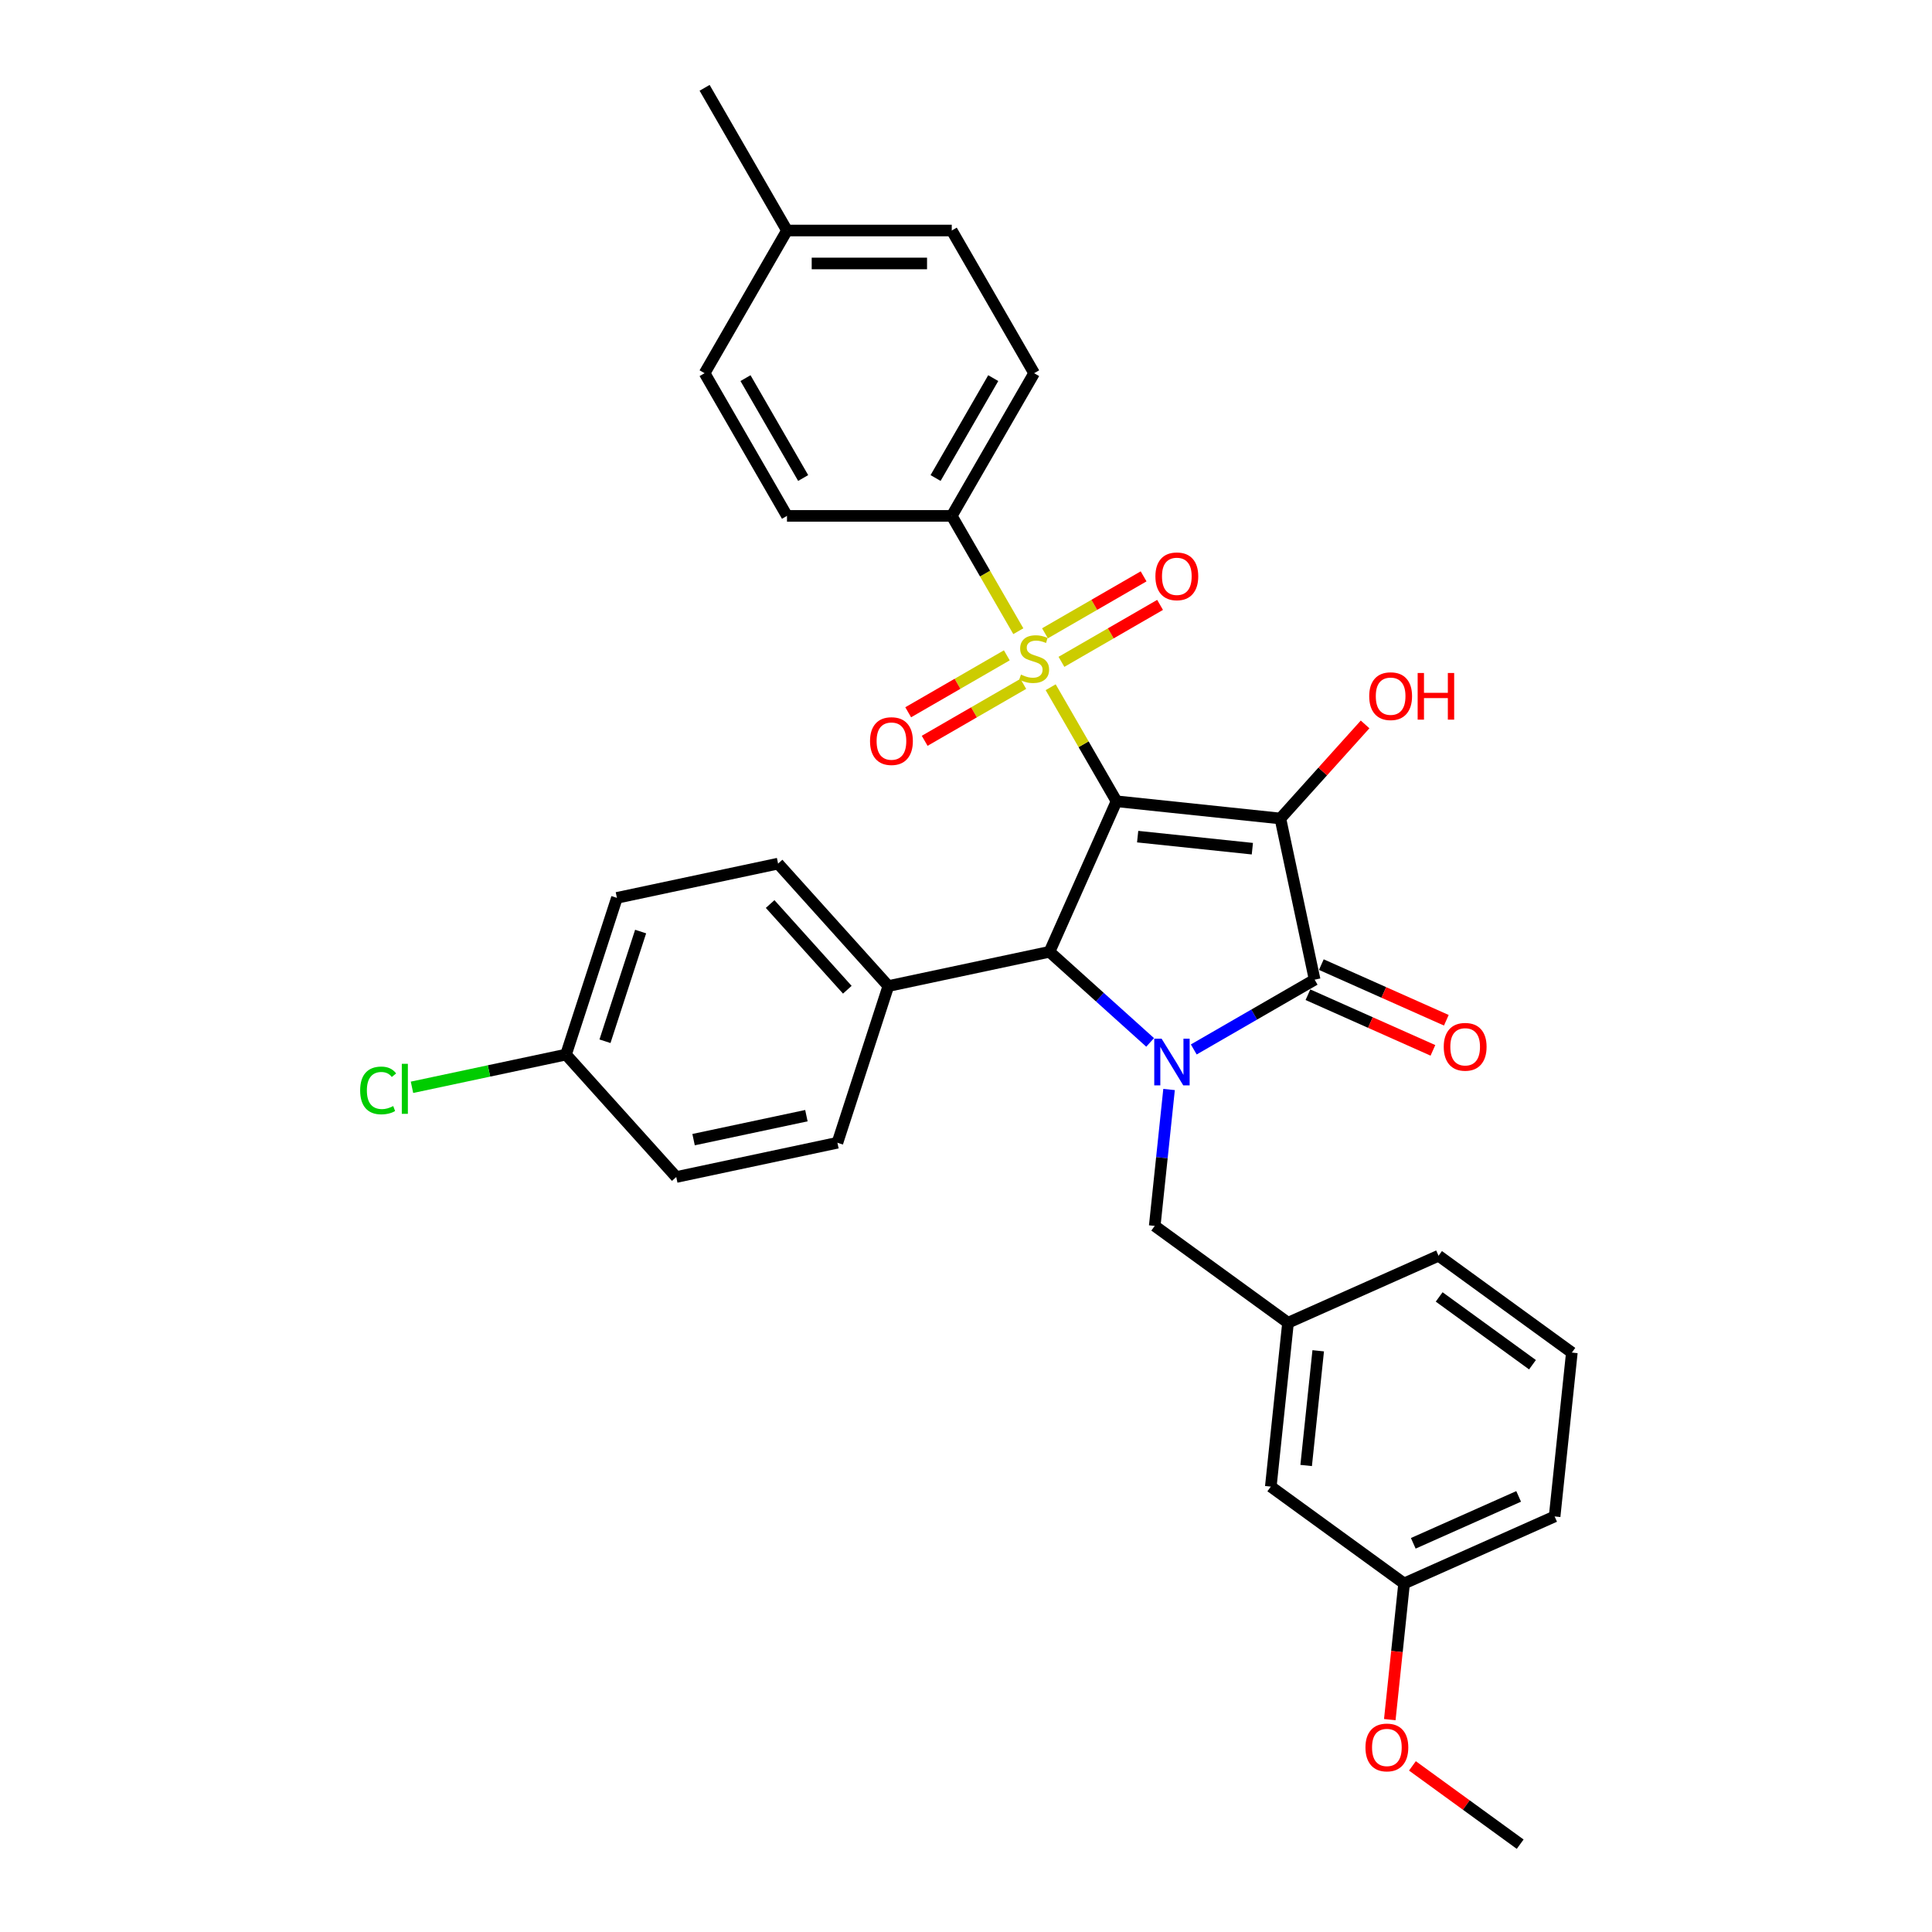 <?xml version='1.0' encoding='iso-8859-1'?>
<svg version='1.1' baseProfile='full'
              xmlns='http://www.w3.org/2000/svg'
                      xmlns:rdkit='http://www.rdkit.org/xml'
                      xmlns:xlink='http://www.w3.org/1999/xlink'
                  xml:space='preserve'
width='1000px' height='1000px' viewBox='0 0 1000 1000'>
<!-- END OF HEADER -->
<rect style='opacity:1.0;fill:#FFFFFF;stroke:none' width='1000' height='1000' x='0' y='0'> </rect>
<path class='bond-0' d='M 577.909,414.74 L 662.724,423.654' style='fill:none;fill-rule:evenodd;stroke:#000000;stroke-width:6px;stroke-linecap:butt;stroke-linejoin:miter;stroke-opacity:1' />
<path class='bond-0' d='M 588.848,433.04 L 648.219,439.28' style='fill:none;fill-rule:evenodd;stroke:#000000;stroke-width:6px;stroke-linecap:butt;stroke-linejoin:miter;stroke-opacity:1' />
<path class='bond-1' d='M 577.909,414.74 L 560.867,385.222' style='fill:none;fill-rule:evenodd;stroke:#000000;stroke-width:6px;stroke-linecap:butt;stroke-linejoin:miter;stroke-opacity:1' />
<path class='bond-1' d='M 560.867,385.222 L 543.825,355.705' style='fill:none;fill-rule:evenodd;stroke:#CCCC00;stroke-width:6px;stroke-linecap:butt;stroke-linejoin:miter;stroke-opacity:1' />
<path class='bond-4' d='M 577.909,414.74 L 543.221,492.649' style='fill:none;fill-rule:evenodd;stroke:#000000;stroke-width:6px;stroke-linecap:butt;stroke-linejoin:miter;stroke-opacity:1' />
<path class='bond-3' d='M 662.724,423.654 L 680.456,507.073' style='fill:none;fill-rule:evenodd;stroke:#000000;stroke-width:6px;stroke-linecap:butt;stroke-linejoin:miter;stroke-opacity:1' />
<path class='bond-11' d='M 662.724,423.654 L 684.648,399.306' style='fill:none;fill-rule:evenodd;stroke:#000000;stroke-width:6px;stroke-linecap:butt;stroke-linejoin:miter;stroke-opacity:1' />
<path class='bond-11' d='M 684.648,399.306 L 706.571,374.958' style='fill:none;fill-rule:evenodd;stroke:#FF0000;stroke-width:6px;stroke-linecap:butt;stroke-linejoin:miter;stroke-opacity:1' />
<path class='bond-5' d='M 527.084,326.709 L 509.855,296.867' style='fill:none;fill-rule:evenodd;stroke:#CCCC00;stroke-width:6px;stroke-linecap:butt;stroke-linejoin:miter;stroke-opacity:1' />
<path class='bond-5' d='M 509.855,296.867 L 492.626,267.026' style='fill:none;fill-rule:evenodd;stroke:#000000;stroke-width:6px;stroke-linecap:butt;stroke-linejoin:miter;stroke-opacity:1' />
<path class='bond-7' d='M 521.127,339.199 L 495.604,353.935' style='fill:none;fill-rule:evenodd;stroke:#CCCC00;stroke-width:6px;stroke-linecap:butt;stroke-linejoin:miter;stroke-opacity:1' />
<path class='bond-7' d='M 495.604,353.935 L 470.08,368.671' style='fill:none;fill-rule:evenodd;stroke:#FF0000;stroke-width:6px;stroke-linecap:butt;stroke-linejoin:miter;stroke-opacity:1' />
<path class='bond-7' d='M 529.656,353.97 L 504.132,368.706' style='fill:none;fill-rule:evenodd;stroke:#CCCC00;stroke-width:6px;stroke-linecap:butt;stroke-linejoin:miter;stroke-opacity:1' />
<path class='bond-7' d='M 504.132,368.706 L 478.608,383.443' style='fill:none;fill-rule:evenodd;stroke:#FF0000;stroke-width:6px;stroke-linecap:butt;stroke-linejoin:miter;stroke-opacity:1' />
<path class='bond-8' d='M 549.407,342.567 L 574.931,327.831' style='fill:none;fill-rule:evenodd;stroke:#CCCC00;stroke-width:6px;stroke-linecap:butt;stroke-linejoin:miter;stroke-opacity:1' />
<path class='bond-8' d='M 574.931,327.831 L 600.455,313.094' style='fill:none;fill-rule:evenodd;stroke:#FF0000;stroke-width:6px;stroke-linecap:butt;stroke-linejoin:miter;stroke-opacity:1' />
<path class='bond-8' d='M 540.879,327.795 L 566.403,313.059' style='fill:none;fill-rule:evenodd;stroke:#CCCC00;stroke-width:6px;stroke-linecap:butt;stroke-linejoin:miter;stroke-opacity:1' />
<path class='bond-8' d='M 566.403,313.059 L 591.926,298.323' style='fill:none;fill-rule:evenodd;stroke:#FF0000;stroke-width:6px;stroke-linecap:butt;stroke-linejoin:miter;stroke-opacity:1' />
<path class='bond-2' d='M 595.307,539.548 L 569.264,516.099' style='fill:none;fill-rule:evenodd;stroke:#0000FF;stroke-width:6px;stroke-linecap:butt;stroke-linejoin:miter;stroke-opacity:1' />
<path class='bond-2' d='M 569.264,516.099 L 543.221,492.649' style='fill:none;fill-rule:evenodd;stroke:#000000;stroke-width:6px;stroke-linecap:butt;stroke-linejoin:miter;stroke-opacity:1' />
<path class='bond-6' d='M 605.105,563.923 L 601.395,599.227' style='fill:none;fill-rule:evenodd;stroke:#0000FF;stroke-width:6px;stroke-linecap:butt;stroke-linejoin:miter;stroke-opacity:1' />
<path class='bond-6' d='M 601.395,599.227 L 597.684,634.53' style='fill:none;fill-rule:evenodd;stroke:#000000;stroke-width:6px;stroke-linecap:butt;stroke-linejoin:miter;stroke-opacity:1' />
<path class='bond-32' d='M 617.89,543.196 L 649.173,525.135' style='fill:none;fill-rule:evenodd;stroke:#0000FF;stroke-width:6px;stroke-linecap:butt;stroke-linejoin:miter;stroke-opacity:1' />
<path class='bond-32' d='M 649.173,525.135 L 680.456,507.073' style='fill:none;fill-rule:evenodd;stroke:#000000;stroke-width:6px;stroke-linecap:butt;stroke-linejoin:miter;stroke-opacity:1' />
<path class='bond-10' d='M 676.987,514.864 L 709.332,529.266' style='fill:none;fill-rule:evenodd;stroke:#000000;stroke-width:6px;stroke-linecap:butt;stroke-linejoin:miter;stroke-opacity:1' />
<path class='bond-10' d='M 709.332,529.266 L 741.678,543.667' style='fill:none;fill-rule:evenodd;stroke:#FF0000;stroke-width:6px;stroke-linecap:butt;stroke-linejoin:miter;stroke-opacity:1' />
<path class='bond-10' d='M 683.924,499.282 L 716.27,513.684' style='fill:none;fill-rule:evenodd;stroke:#000000;stroke-width:6px;stroke-linecap:butt;stroke-linejoin:miter;stroke-opacity:1' />
<path class='bond-10' d='M 716.27,513.684 L 748.615,528.085' style='fill:none;fill-rule:evenodd;stroke:#FF0000;stroke-width:6px;stroke-linecap:butt;stroke-linejoin:miter;stroke-opacity:1' />
<path class='bond-9' d='M 543.221,492.649 L 459.802,510.381' style='fill:none;fill-rule:evenodd;stroke:#000000;stroke-width:6px;stroke-linecap:butt;stroke-linejoin:miter;stroke-opacity:1' />
<path class='bond-13' d='M 492.626,267.026 L 535.267,193.169' style='fill:none;fill-rule:evenodd;stroke:#000000;stroke-width:6px;stroke-linecap:butt;stroke-linejoin:miter;stroke-opacity:1' />
<path class='bond-13' d='M 484.251,247.419 L 514.1,195.719' style='fill:none;fill-rule:evenodd;stroke:#000000;stroke-width:6px;stroke-linecap:butt;stroke-linejoin:miter;stroke-opacity:1' />
<path class='bond-14' d='M 492.626,267.026 L 407.343,267.026' style='fill:none;fill-rule:evenodd;stroke:#000000;stroke-width:6px;stroke-linecap:butt;stroke-linejoin:miter;stroke-opacity:1' />
<path class='bond-12' d='M 597.684,634.53 L 666.679,684.658' style='fill:none;fill-rule:evenodd;stroke:#000000;stroke-width:6px;stroke-linecap:butt;stroke-linejoin:miter;stroke-opacity:1' />
<path class='bond-15' d='M 459.802,510.381 L 402.737,447.003' style='fill:none;fill-rule:evenodd;stroke:#000000;stroke-width:6px;stroke-linecap:butt;stroke-linejoin:miter;stroke-opacity:1' />
<path class='bond-15' d='M 438.567,512.287 L 398.621,467.923' style='fill:none;fill-rule:evenodd;stroke:#000000;stroke-width:6px;stroke-linecap:butt;stroke-linejoin:miter;stroke-opacity:1' />
<path class='bond-16' d='M 459.802,510.381 L 433.448,591.49' style='fill:none;fill-rule:evenodd;stroke:#000000;stroke-width:6px;stroke-linecap:butt;stroke-linejoin:miter;stroke-opacity:1' />
<path class='bond-17' d='M 666.679,684.658 L 657.765,769.474' style='fill:none;fill-rule:evenodd;stroke:#000000;stroke-width:6px;stroke-linecap:butt;stroke-linejoin:miter;stroke-opacity:1' />
<path class='bond-17' d='M 682.305,699.164 L 676.065,758.535' style='fill:none;fill-rule:evenodd;stroke:#000000;stroke-width:6px;stroke-linecap:butt;stroke-linejoin:miter;stroke-opacity:1' />
<path class='bond-28' d='M 666.679,684.658 L 744.589,649.971' style='fill:none;fill-rule:evenodd;stroke:#000000;stroke-width:6px;stroke-linecap:butt;stroke-linejoin:miter;stroke-opacity:1' />
<path class='bond-21' d='M 535.267,193.169 L 492.626,119.312' style='fill:none;fill-rule:evenodd;stroke:#000000;stroke-width:6px;stroke-linecap:butt;stroke-linejoin:miter;stroke-opacity:1' />
<path class='bond-22' d='M 407.343,267.026 L 364.702,193.169' style='fill:none;fill-rule:evenodd;stroke:#000000;stroke-width:6px;stroke-linecap:butt;stroke-linejoin:miter;stroke-opacity:1' />
<path class='bond-22' d='M 415.718,247.419 L 385.869,195.719' style='fill:none;fill-rule:evenodd;stroke:#000000;stroke-width:6px;stroke-linecap:butt;stroke-linejoin:miter;stroke-opacity:1' />
<path class='bond-19' d='M 402.737,447.003 L 319.317,464.735' style='fill:none;fill-rule:evenodd;stroke:#000000;stroke-width:6px;stroke-linecap:butt;stroke-linejoin:miter;stroke-opacity:1' />
<path class='bond-20' d='M 433.448,591.49 L 350.029,609.221' style='fill:none;fill-rule:evenodd;stroke:#000000;stroke-width:6px;stroke-linecap:butt;stroke-linejoin:miter;stroke-opacity:1' />
<path class='bond-20' d='M 417.389,577.465 L 358.996,589.877' style='fill:none;fill-rule:evenodd;stroke:#000000;stroke-width:6px;stroke-linecap:butt;stroke-linejoin:miter;stroke-opacity:1' />
<path class='bond-23' d='M 657.765,769.474 L 726.76,819.602' style='fill:none;fill-rule:evenodd;stroke:#000000;stroke-width:6px;stroke-linecap:butt;stroke-linejoin:miter;stroke-opacity:1' />
<path class='bond-18' d='M 292.964,545.843 L 350.029,609.221' style='fill:none;fill-rule:evenodd;stroke:#000000;stroke-width:6px;stroke-linecap:butt;stroke-linejoin:miter;stroke-opacity:1' />
<path class='bond-25' d='M 292.964,545.843 L 253.105,554.316' style='fill:none;fill-rule:evenodd;stroke:#000000;stroke-width:6px;stroke-linecap:butt;stroke-linejoin:miter;stroke-opacity:1' />
<path class='bond-25' d='M 253.105,554.316 L 213.246,562.788' style='fill:none;fill-rule:evenodd;stroke:#00CC00;stroke-width:6px;stroke-linecap:butt;stroke-linejoin:miter;stroke-opacity:1' />
<path class='bond-33' d='M 292.964,545.843 L 319.317,464.735' style='fill:none;fill-rule:evenodd;stroke:#000000;stroke-width:6px;stroke-linecap:butt;stroke-linejoin:miter;stroke-opacity:1' />
<path class='bond-33' d='M 313.138,538.948 L 331.586,482.172' style='fill:none;fill-rule:evenodd;stroke:#000000;stroke-width:6px;stroke-linecap:butt;stroke-linejoin:miter;stroke-opacity:1' />
<path class='bond-34' d='M 492.626,119.312 L 407.343,119.312' style='fill:none;fill-rule:evenodd;stroke:#000000;stroke-width:6px;stroke-linecap:butt;stroke-linejoin:miter;stroke-opacity:1' />
<path class='bond-34' d='M 479.834,136.368 L 420.136,136.368' style='fill:none;fill-rule:evenodd;stroke:#000000;stroke-width:6px;stroke-linecap:butt;stroke-linejoin:miter;stroke-opacity:1' />
<path class='bond-24' d='M 364.702,193.169 L 407.343,119.312' style='fill:none;fill-rule:evenodd;stroke:#000000;stroke-width:6px;stroke-linecap:butt;stroke-linejoin:miter;stroke-opacity:1' />
<path class='bond-26' d='M 726.76,819.602 L 723.057,854.837' style='fill:none;fill-rule:evenodd;stroke:#000000;stroke-width:6px;stroke-linecap:butt;stroke-linejoin:miter;stroke-opacity:1' />
<path class='bond-26' d='M 723.057,854.837 L 719.353,890.073' style='fill:none;fill-rule:evenodd;stroke:#FF0000;stroke-width:6px;stroke-linecap:butt;stroke-linejoin:miter;stroke-opacity:1' />
<path class='bond-35' d='M 726.76,819.602 L 804.67,784.914' style='fill:none;fill-rule:evenodd;stroke:#000000;stroke-width:6px;stroke-linecap:butt;stroke-linejoin:miter;stroke-opacity:1' />
<path class='bond-35' d='M 731.509,798.817 L 786.046,774.535' style='fill:none;fill-rule:evenodd;stroke:#000000;stroke-width:6px;stroke-linecap:butt;stroke-linejoin:miter;stroke-opacity:1' />
<path class='bond-30' d='M 407.343,119.312 L 364.702,45.455' style='fill:none;fill-rule:evenodd;stroke:#000000;stroke-width:6px;stroke-linecap:butt;stroke-linejoin:miter;stroke-opacity:1' />
<path class='bond-31' d='M 731.064,914.022 L 758.953,934.283' style='fill:none;fill-rule:evenodd;stroke:#FF0000;stroke-width:6px;stroke-linecap:butt;stroke-linejoin:miter;stroke-opacity:1' />
<path class='bond-31' d='M 758.953,934.283 L 786.841,954.545' style='fill:none;fill-rule:evenodd;stroke:#000000;stroke-width:6px;stroke-linecap:butt;stroke-linejoin:miter;stroke-opacity:1' />
<path class='bond-27' d='M 813.584,700.099 L 744.589,649.971' style='fill:none;fill-rule:evenodd;stroke:#000000;stroke-width:6px;stroke-linecap:butt;stroke-linejoin:miter;stroke-opacity:1' />
<path class='bond-27' d='M 793.209,706.379 L 744.913,671.289' style='fill:none;fill-rule:evenodd;stroke:#000000;stroke-width:6px;stroke-linecap:butt;stroke-linejoin:miter;stroke-opacity:1' />
<path class='bond-29' d='M 813.584,700.099 L 804.67,784.914' style='fill:none;fill-rule:evenodd;stroke:#000000;stroke-width:6px;stroke-linecap:butt;stroke-linejoin:miter;stroke-opacity:1' />
<path  class='atom-2' d='M 528.445 349.172
Q 528.718 349.275, 529.843 349.752
Q 530.969 350.23, 532.197 350.537
Q 533.459 350.81, 534.687 350.81
Q 536.973 350.81, 538.303 349.718
Q 539.634 348.592, 539.634 346.648
Q 539.634 345.317, 538.952 344.499
Q 538.303 343.68, 537.28 343.237
Q 536.257 342.793, 534.551 342.281
Q 532.402 341.633, 531.106 341.019
Q 529.843 340.405, 528.922 339.109
Q 528.035 337.813, 528.035 335.629
Q 528.035 332.593, 530.082 330.717
Q 532.163 328.841, 536.257 328.841
Q 539.054 328.841, 542.226 330.171
L 541.442 332.798
Q 538.542 331.604, 536.359 331.604
Q 534.005 331.604, 532.709 332.593
Q 531.413 333.548, 531.447 335.22
Q 531.447 336.516, 532.095 337.301
Q 532.777 338.085, 533.732 338.529
Q 534.722 338.972, 536.359 339.484
Q 538.542 340.166, 539.838 340.849
Q 541.135 341.531, 542.056 342.93
Q 543.011 344.294, 543.011 346.648
Q 543.011 349.991, 540.76 351.799
Q 538.542 353.573, 534.824 353.573
Q 532.675 353.573, 531.037 353.095
Q 529.434 352.652, 527.524 351.867
L 528.445 349.172
' fill='#CCCC00'/>
<path  class='atom-3' d='M 601.26 537.639
L 609.174 550.431
Q 609.959 551.693, 611.221 553.979
Q 612.483 556.265, 612.551 556.401
L 612.551 537.639
L 615.758 537.639
L 615.758 561.791
L 612.449 561.791
L 603.955 547.804
Q 602.965 546.167, 601.908 544.291
Q 600.885 542.415, 600.578 541.835
L 600.578 561.791
L 597.439 561.791
L 597.439 537.639
L 601.26 537.639
' fill='#0000FF'/>
<path  class='atom-8' d='M 450.324 383.592
Q 450.324 377.793, 453.189 374.552
Q 456.055 371.312, 461.41 371.312
Q 466.766 371.312, 469.632 374.552
Q 472.497 377.793, 472.497 383.592
Q 472.497 389.46, 469.597 392.803
Q 466.698 396.112, 461.41 396.112
Q 456.089 396.112, 453.189 392.803
Q 450.324 389.494, 450.324 383.592
M 461.41 393.383
Q 465.094 393.383, 467.073 390.927
Q 469.086 388.436, 469.086 383.592
Q 469.086 378.851, 467.073 376.463
Q 465.094 374.041, 461.41 374.041
Q 457.726 374.041, 455.713 376.429
Q 453.735 378.817, 453.735 383.592
Q 453.735 388.471, 455.713 390.927
Q 457.726 393.383, 461.41 393.383
' fill='#FF0000'/>
<path  class='atom-9' d='M 598.038 298.31
Q 598.038 292.51, 600.903 289.27
Q 603.769 286.029, 609.124 286.029
Q 614.48 286.029, 617.346 289.27
Q 620.211 292.51, 620.211 298.31
Q 620.211 304.177, 617.312 307.52
Q 614.412 310.829, 609.124 310.829
Q 603.803 310.829, 600.903 307.52
Q 598.038 304.211, 598.038 298.31
M 609.124 308.1
Q 612.809 308.1, 614.787 305.644
Q 616.8 303.154, 616.8 298.31
Q 616.8 293.568, 614.787 291.18
Q 612.809 288.758, 609.124 288.758
Q 605.44 288.758, 603.427 291.146
Q 601.449 293.534, 601.449 298.31
Q 601.449 303.188, 603.427 305.644
Q 605.44 308.1, 609.124 308.1
' fill='#FF0000'/>
<path  class='atom-11' d='M 747.279 541.829
Q 747.279 536.03, 750.144 532.789
Q 753.01 529.549, 758.365 529.549
Q 763.721 529.549, 766.587 532.789
Q 769.452 536.03, 769.452 541.829
Q 769.452 547.697, 766.552 551.04
Q 763.653 554.349, 758.365 554.349
Q 753.044 554.349, 750.144 551.04
Q 747.279 547.731, 747.279 541.829
M 758.365 551.62
Q 762.049 551.62, 764.028 549.164
Q 766.041 546.673, 766.041 541.829
Q 766.041 537.088, 764.028 534.7
Q 762.049 532.278, 758.365 532.278
Q 754.681 532.278, 752.668 534.666
Q 750.69 537.053, 750.69 541.829
Q 750.69 546.707, 752.668 549.164
Q 754.681 551.62, 758.365 551.62
' fill='#FF0000'/>
<path  class='atom-12' d='M 708.703 360.345
Q 708.703 354.546, 711.568 351.305
Q 714.434 348.064, 719.79 348.064
Q 725.145 348.064, 728.011 351.305
Q 730.876 354.546, 730.876 360.345
Q 730.876 366.213, 727.977 369.556
Q 725.077 372.865, 719.79 372.865
Q 714.468 372.865, 711.568 369.556
Q 708.703 366.247, 708.703 360.345
M 719.79 370.136
Q 723.474 370.136, 725.452 367.679
Q 727.465 365.189, 727.465 360.345
Q 727.465 355.603, 725.452 353.215
Q 723.474 350.793, 719.79 350.793
Q 716.105 350.793, 714.093 353.181
Q 712.114 355.569, 712.114 360.345
Q 712.114 365.223, 714.093 367.679
Q 716.105 370.136, 719.79 370.136
' fill='#FF0000'/>
<path  class='atom-12' d='M 733.776 348.337
L 737.051 348.337
L 737.051 358.605
L 749.4 358.605
L 749.4 348.337
L 752.675 348.337
L 752.675 372.489
L 749.4 372.489
L 749.4 361.334
L 737.051 361.334
L 737.051 372.489
L 733.776 372.489
L 733.776 348.337
' fill='#FF0000'/>
<path  class='atom-26' d='M 186.416 564.41
Q 186.416 558.407, 189.213 555.268
Q 192.044 552.096, 197.4 552.096
Q 202.381 552.096, 205.042 555.609
L 202.79 557.451
Q 200.846 554.893, 197.4 554.893
Q 193.75 554.893, 191.806 557.349
Q 189.895 559.771, 189.895 564.41
Q 189.895 569.186, 191.874 571.642
Q 193.887 574.099, 197.775 574.099
Q 200.436 574.099, 203.541 572.495
L 204.496 575.054
Q 203.234 575.872, 201.323 576.35
Q 199.413 576.828, 197.298 576.828
Q 192.044 576.828, 189.213 573.621
Q 186.416 570.414, 186.416 564.41
' fill='#00CC00'/>
<path  class='atom-26' d='M 207.975 550.629
L 211.114 550.629
L 211.114 576.521
L 207.975 576.521
L 207.975 550.629
' fill='#00CC00'/>
<path  class='atom-27' d='M 706.759 904.486
Q 706.759 898.686, 709.624 895.446
Q 712.49 892.205, 717.846 892.205
Q 723.201 892.205, 726.067 895.446
Q 728.932 898.686, 728.932 904.486
Q 728.932 910.353, 726.033 913.696
Q 723.133 917.005, 717.846 917.005
Q 712.524 917.005, 709.624 913.696
Q 706.759 910.387, 706.759 904.486
M 717.846 914.276
Q 721.53 914.276, 723.508 911.82
Q 725.521 909.33, 725.521 904.486
Q 725.521 899.744, 723.508 897.356
Q 721.53 894.934, 717.846 894.934
Q 714.161 894.934, 712.149 897.322
Q 710.17 899.71, 710.17 904.486
Q 710.17 909.364, 712.149 911.82
Q 714.161 914.276, 717.846 914.276
' fill='#FF0000'/>
</svg>
